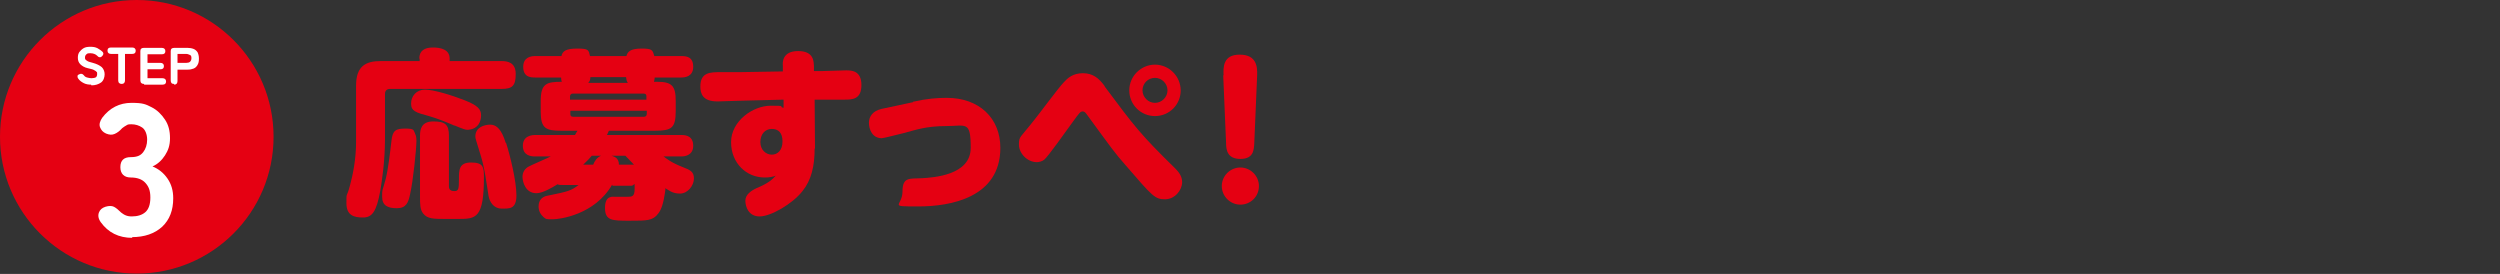 <?xml version="1.0" encoding="UTF-8"?>
<svg id="b" xmlns="http://www.w3.org/2000/svg" version="1.1" viewBox="0 0 700 76.7">
  <rect x="0" y="0" width="700" height="76.7" fill="#333333" stroke="none"/>
  <!-- Generator: Adobe Illustrator 29.7.1, SVG Export Plug-In . SVG Version: 2.1.1 Build 8)  -->
  <defs>
    <style>
      .st0 {
        fill: #fff;
      }

      .st1 {
        fill: #e50012;
      }
    </style>
  </defs>
  <g id="c">
    <path class="st1" d="M117.4,16.4c0-2.2,1.5-3.1,3.8-3.1s4.7.6,4.7,3.1v.7h14.5c1.6,0,4,.3,4,3.6s-.9,4.2-4,4.2h-31.2c-.9,0-1.4.5-1.4,1.4v12.5c0,6.5-.9,12-1.3,14.5-1.1,6.2-2.4,7.6-4.9,7.6s-4.6-.6-4.6-4,0-1.2,1-5c.8-2.9,1.7-7.4,1.7-12v-15.9c0-5.5,2.7-6.9,6.9-6.9h10.9s0-.7,0-.7ZM116.2,37.4c.3.5.4,1.2.4,2,0,2.2-.9,11.2-1.8,15.1-.5,2.3-1.1,3.8-3.7,3.8s-4.1-.8-4.1-3.2,0-1.2,1-5c.7-2.8,1.2-7.2,1.6-10.6.3-3,1.2-3.5,3.9-3.5s2.2.5,2.7,1.3ZM127.3,35.2c-2.5-1.1-4.8-2-7.2-2.7-3.7-1-5-1.4-5-3.5s1.5-3.9,3.9-3.9,7.3,1.5,10.9,2.9c3.9,1.5,4.8,2.6,4.8,4.3s-.8,3.7-3.3,4c-.9.2-1.8-.2-4.2-1.2h0ZM125.7,52.2c0,1.3,1.1,1.3,1.6,1.3,1.1,0,1.2-.7,1.2-3.3s0-4.7,3.4-4.7,3.6,1.3,3.6,4c0,11.6-2.2,11.8-7.1,11.8h-3.6c-3.4,0-5.1,0-6.3-1.5-.9-1.1-.9-2.6-.9-5v-16.8c0-1.8.4-4,3.7-4s4.4.8,4.4,4c0,0,0,14.3,0,14.3ZM141.7,40c1.1,3.4,2.9,10.7,2.9,14.7s-2.1,3.7-4.2,3.7-3.3-1.8-3.6-3.5c-.6-3.7-1.1-8-2.3-11.7-1.3-4.2-1.4-4.5-1.4-5,0-2.5,2.4-3.3,4.2-3.3s3.2,1.5,4.3,5.1h0Z"/>
    <path class="st1" d="M171.4,51.7c-4.9,8.5-14.8,9.7-16.6,9.7s-1.9,0-2.6-.6c-.9-.8-1.4-1.8-1.4-3,0-2,1.3-2.8,2.5-3,5.9-1.2,6.6-1.4,8.7-3h-4.1c-1,0-1.4,0-1.8-.2-1.6,1-4.2,2.5-5.9,2.5-3.1,0-3.9-3.2-3.9-4.6s.8-2.4,1.8-2.9c.9-.5,5.2-2.3,6.1-2.8h-4.4c-1.1,0-3.4-.2-3.4-3s2.6-3,3.4-3h11.2c.3-.5.4-.8.7-1.2h-4.6c-4.2,0-5.7-.6-5.7-5.3v-3c0-4.9,1.6-5.4,5.9-5.4-.1-.4-.2-.6-.2-1.2h-7.3c-1.4,0-3.3-.2-3.3-3s2.4-3,3.3-3h7.4c.3-1.3,1.1-2.1,4.4-2.1s3.2.4,3.6,2.1h10.2c.3-1.2,1.1-2.1,4.2-2.1s3.1.4,3.6,2.1h7.6c1.4,0,3.3.2,3.3,3s-2.4,3-3.3,3h-7.5c0,.6-.1.8-.2,1.2h.9c4.2,0,5.2,1.2,5.2,5.4v2.8c0,4.8-1.2,5.5-5.8,5.5h-12.9c-.4.8-.4,1-.6,1.2h20.9c1.1,0,3.3.2,3.3,3s-2.5,3-3.3,3h-5c.9.7,2.3,1.8,5.4,3,2.1.8,3.1,1.3,3.1,3.2s-1.7,4.2-3.9,4.2-3.2-1-4.1-1.5c0,.3,0,.7-.1,1.2-.4,2.8-1,4.8-1.9,5.9-1.5,2-3.1,2-8,2s-6.9,0-6.9-3.6,2.2-3.1,2.9-3.1,2.7,0,3.2,0c1.5,0,2.2,0,2.2-2.3s0-.8-.9-.8h-5.3ZM159.7,27.9h21.3v-.9c0-.5-.2-.8-.8-.8h-19.8c-.5,0-.8.3-.8.8v.9ZM159.7,31.1v.9c0,.4.2.7.8.7h19.8c.5,0,.8-.3.8-.8v-.9s-21.3,0-21.3,0ZM166.1,46.1c.4-1,1-2,2.2-2.5h-2.6c-.5.6-1.1,1.3-2.4,2.5h2.7ZM175.8,23.2c-.4-.5-.4-1-.5-1.6h-10c0,.6-.1,1.1-.6,1.6h11.1ZM177.5,46.1c-.8-.8-1.4-1.5-2.4-2.5h-3.9c.6.2,2.1.5,2.1,2.5h4.2Z"/>
    <path class="st1" d="M228.1,41.5c0,5-.9,8.9-3.4,12-2.8,3.6-8.9,7.1-12,7.1s-4-2.7-4-4.4,1.6-2.8,3.1-3.5c3.4-1.4,4.5-2.5,5.4-3.5-.9.3-1.6.5-3.1.5-5.1,0-9.4-4-9.4-9.9s6.1-10.2,11.1-10.2,1.8.2,3.6.6v-2.3c0,0-11.9.3-11.9.3-1.1,0-5.6.2-6.6.2-4.2,0-4.8-2.2-4.8-4.2,0-4,2.8-4,5.8-4h5.3l12-.2v-1.5c-.1-1-.2-4.2,4.3-4.2s4.3,3.1,4.4,4.1v1.5c0,0,2.2,0,2.2,0,1.1,0,5.8-.2,6.8-.2,1.4,0,4.3,0,4.3,4.1s-2.6,4.1-4.9,4.1h-8.2s.1,13.8.1,13.8ZM216.1,36.1c-1.9,0-3.2,1.5-3.2,3.7s1.6,3.5,3.2,3.5,3-1.2,3-3.7-1.2-3.5-3-3.5Z"/>
    <path class="st1" d="M255.6,28.5c4-.9,6.8-1.1,9.5-1.1,9.1,0,15,5.7,15,14,0,14-14.1,16.4-22.9,16.4s-4.5,0-4.5-4.2,2.1-3.5,5.5-3.7c3.1-.2,13.6-.8,13.6-8.5s-1.3-6.1-6.9-6.1-8.6,1.1-11.6,1.9c-1.4.3-5.8,1.5-6.4,1.5-2.8,0-3.6-2.7-3.6-4.3s.9-3.3,3.5-3.9l8.9-1.9h0Z"/>
    <path class="st1" d="M309.3,24.2c8.5,11.4,10,13.4,19.8,23,1,1,1.9,2.2,1.9,3.8,0,2.2-2,4.8-4.8,4.8s-3.5-.8-11-9.5c-3.1-3.5-3.9-4.7-11-14.4-.3-.4-.6-.7-1-.7-.7,0-.9.3-2.8,2.9-2.1,2.9-7,9.8-8,10.6-.6.5-1.5.7-2.1.7-2.7,0-5-2.5-5-4.9s.3-1.8,4.2-6.8c1.4-1.7,7-9.3,8.4-10.7,1-1.1,2.5-2.5,5.3-2.5s4.5,1.4,6.1,3.6ZM330.6,25.3c0,4-3.2,7.2-7.2,7.2s-7.2-3.2-7.2-7.2,3.3-7.2,7.2-7.2,7.2,3.2,7.2,7.3ZM319.9,25.3c0,1.9,1.6,3.5,3.5,3.5s3.5-1.6,3.5-3.5-1.6-3.5-3.5-3.5-3.5,1.5-3.5,3.5Z"/>
    <path class="st1" d="M352.5,52.1c0,3-2.4,5.2-5.2,5.2s-5.2-2.3-5.2-5.2,2.4-5.2,5.2-5.2,5.2,2.3,5.2,5.2ZM342.6,21.1c-.1-2.2-.2-5.8,4.5-5.8s5,3.3,4.9,5.8l-.8,18.9c-.1,2-.2,4.5-3.9,4.5s-4-2.6-4-4.5c0,0-.8-18.9-.8-18.9Z"/>
    <circle class="st1" cx="38.3" cy="38.3" r="38.3"/>
    <path class="st0" d="M25.5,23.7c-.7,0-1.4-.1-2-.4-.6-.3-1.2-.7-1.6-1.3-.2-.3-.2-.5-.2-.7s.2-.4.5-.5c.2-.1.5-.2.7-.1.2,0,.4.2.6.4.2.3.5.5.9.6s.8.2,1.2.2,1.1-.1,1.3-.3.3-.5.3-.9,0-.5-.2-.6c-.1-.2-.4-.3-.7-.5s-.9-.3-1.7-.5c-.9-.2-1.6-.6-2.1-1.1s-.7-1.1-.7-1.8.1-1.1.4-1.6c.3-.4.7-.8,1.2-1.1.5-.3,1.1-.4,1.9-.4s1.4.1,2,.4c.5.3,1,.6,1.4,1,.2.2.3.5.2.7,0,.2-.2.4-.4.6s-.5.3-.7.2c-.2,0-.4-.2-.6-.4s-.5-.4-.8-.5c-.3-.1-.6-.2-1.1-.2s-.8,0-1.1.3-.4.5-.4.9,0,.3.1.5.3.3.6.5.8.3,1.5.5c1.1.3,1.9.7,2.5,1.2.5.5.8,1.2.8,2s-.3,1.8-1,2.3-1.6.8-2.7.8h0Z"/>
    <path class="st0" d="M34.1,23.5c-.6,0-1-.3-1-1v-7.4h-2c-.6,0-1-.3-1-.9s.3-.9,1-.9h5.9c.6,0,1,.3,1,.9s-.3.9-1,.9h-2v7.4c0,.6-.3,1-.9,1h0Z"/>
    <path class="st0" d="M40.3,23.5c-.6,0-1-.3-1-1v-8.2c0-.6.3-.9,1-.9h5c.6,0,1,.3,1,.9s-.3.9-1,.9h-4v2.4h3.6c.6,0,1,.3,1,.9s-.3.9-1,.9h-3.6v2.5h4.2c.6,0,1,.3,1,.9s-.3.9-1,.9h-5.1Z"/>
    <path class="st0" d="M48.7,23.5c-.6,0-.9-.3-.9-1v-8.2c0-.6.3-.9,1-.9h3.7c.6,0,1.2.1,1.7.3.5.2.8.5,1.1.9.2.4.4,1,.4,1.8s-.1,1.3-.4,1.8-.6.8-1.1,1c-.5.2-1,.3-1.7.3h-2.8v3.2c0,.6-.3,1-.9,1h0ZM49.7,17.6h2.5c.4,0,.8-.1,1-.3s.4-.5.4-1-.1-.8-.4-.9-.6-.3-1-.3h-2.5v2.5Z"/>
    <path class="st0" d="M37.1,66.6c-3.9,0-6.8-1.5-8.9-4.4-.7-1-.8-1.9-.5-2.7s.9-1.3,1.8-1.6c1-.3,1.8-.3,2.4,0,.6.3,1.3.9,2,1.6.4.3.8.6,1.3.8.5.2,1,.3,1.7.3,1.6,0,2.9-.4,3.8-1.2s1.4-2.1,1.4-4.1-.5-3.1-1.4-4.1c-.9-1-2.3-1.5-4.1-1.5s-2.9-1-2.9-2.9,1-2.8,2.9-2.8,2.8-.5,3.5-1.4,1.1-2.1,1.1-3.5-.5-2.8-1.4-3.4-1.9-.9-3-.9-1,.1-1.4.3-.8.5-1.2.8c-.7.8-1.4,1.3-2.1,1.6s-1.4.3-2.4-.1c-.9-.4-1.4-1-1.7-1.8s0-1.7.6-2.6c2.1-2.8,4.9-4.2,8.2-4.2s4,.4,5.6,1.2,2.8,2,3.8,3.5,1.4,3.2,1.4,5.2-.5,3.4-1.4,4.8-2.1,2.5-3.5,3.1c1.7.7,3.1,1.8,4.2,3.4s1.6,3.4,1.6,5.5c0,3.4-1,6-3.1,8-2.1,1.9-4.9,2.9-8.5,2.9h0Z"/>
  </g>
</svg>